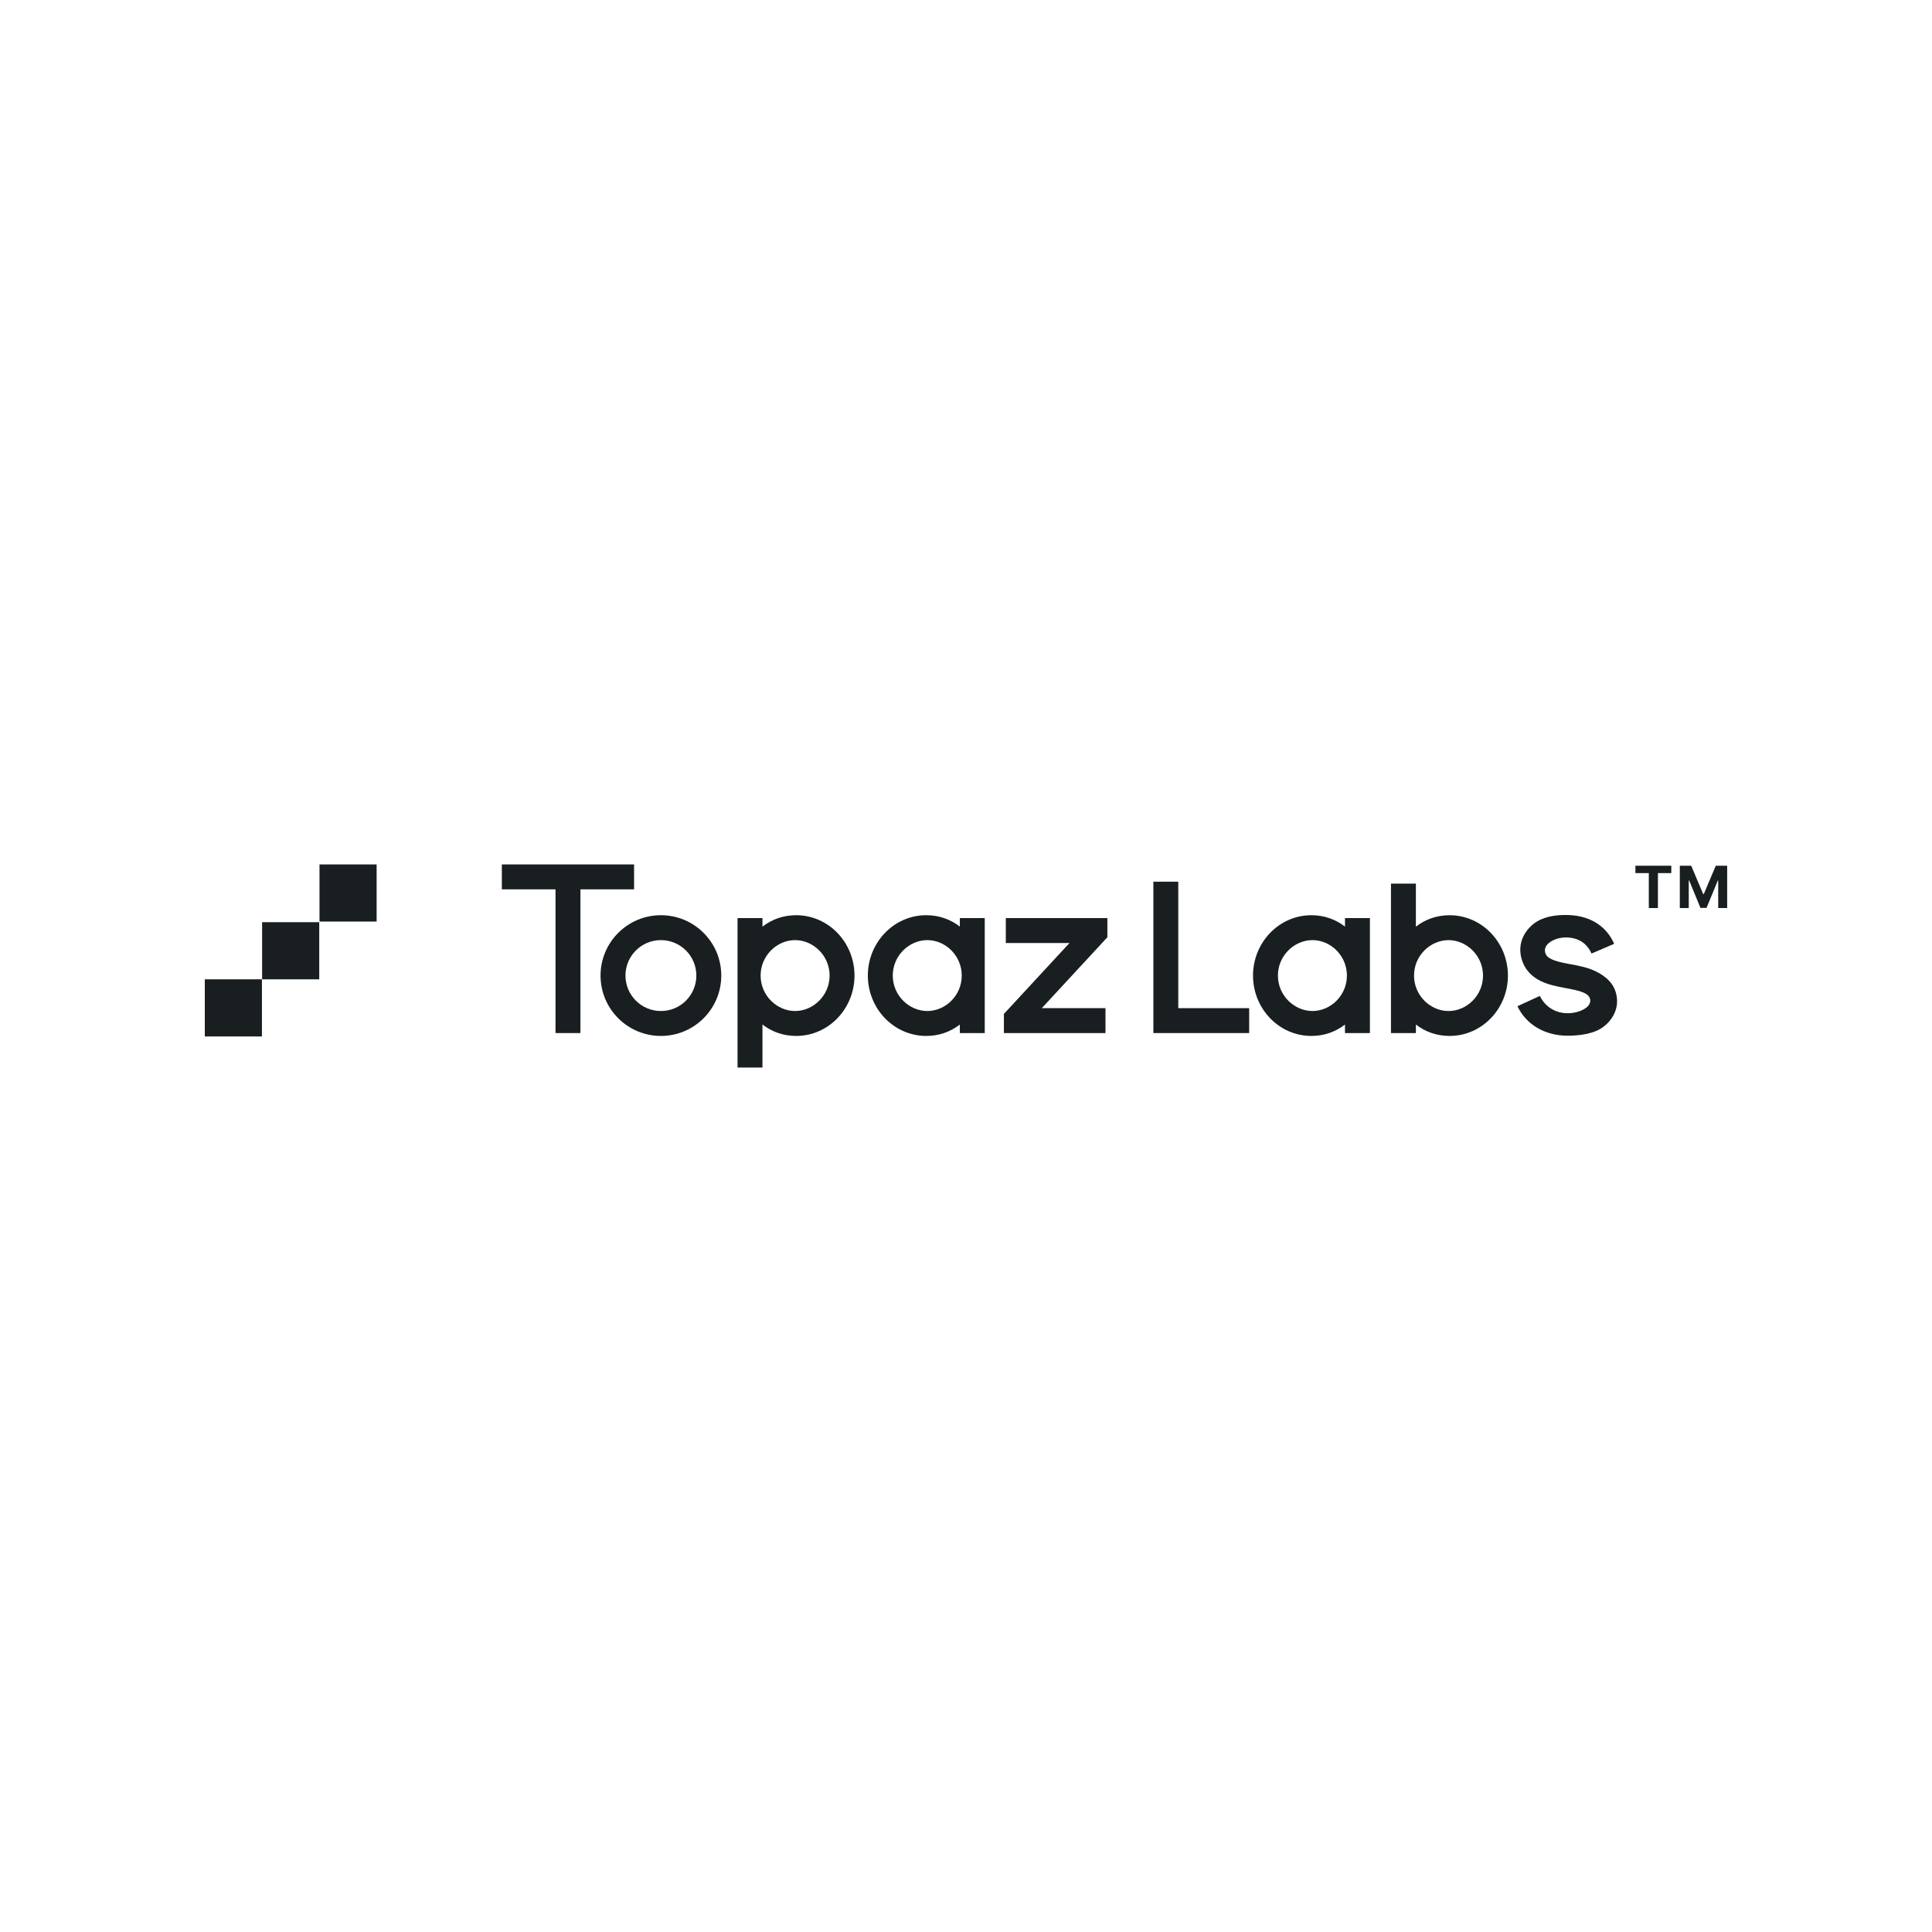 <?xml version="1.0" encoding="utf-8"?>
<svg xmlns="http://www.w3.org/2000/svg" fill="none" height="100" viewBox="0 0 100 100" width="100">
<path d="M32.82 46.032V44.743H25.976V46.032H28.753V53.471H30.043V46.032H32.82Z" fill="#191E21"/>
<path d="M59.698 45.636H60.987V52.182H64.657V53.471H59.698V45.636Z" fill="#191E21"/>
<path clip-rule="evenodd" d="M31.084 50.495C31.084 48.77 32.483 47.371 34.209 47.371C35.934 47.371 37.333 48.77 37.333 50.495C37.333 52.221 35.934 53.62 34.209 53.62C32.483 53.62 31.084 52.221 31.084 50.495ZM34.209 48.66C33.195 48.66 32.374 49.482 32.374 50.495C32.374 51.509 33.195 52.33 34.209 52.33C35.222 52.33 36.043 51.509 36.043 50.495C36.043 49.482 35.222 48.66 34.209 48.66Z" fill="#191E21" fill-rule="evenodd"/>
<path clip-rule="evenodd" d="M39.465 55.256V53.028C39.941 53.399 40.537 53.62 41.204 53.62C42.899 53.62 44.229 52.196 44.229 50.495C44.229 48.795 42.899 47.371 41.204 47.371C40.537 47.371 39.941 47.592 39.465 47.963V47.52H38.175V55.256H39.465ZM41.154 48.66C40.22 48.66 39.369 49.457 39.369 50.495C39.369 51.534 40.22 52.33 41.154 52.33C42.088 52.33 42.94 51.534 42.94 50.495C42.94 49.457 42.088 48.66 41.154 48.66Z" fill="#191E21" fill-rule="evenodd"/>
<path clip-rule="evenodd" d="M49.681 47.96C49.205 47.591 48.611 47.371 47.945 47.371C46.25 47.371 44.92 48.795 44.92 50.495C44.92 52.196 46.25 53.62 47.945 53.62C48.611 53.62 49.205 53.4 49.681 53.03V53.471H50.97V47.52H49.681V47.96ZM49.78 50.495C49.78 49.457 48.932 48.66 47.998 48.66C47.064 48.66 46.209 49.457 46.209 50.495C46.209 51.534 47.064 52.33 47.998 52.33C48.932 52.33 49.78 51.534 49.78 50.495Z" fill="#191E21" fill-rule="evenodd"/>
<path clip-rule="evenodd" d="M67.881 47.371C68.546 47.371 69.14 47.591 69.616 47.96V47.52H70.906V53.471H69.616V53.03C69.14 53.4 68.546 53.62 67.881 53.62C66.186 53.62 64.856 52.196 64.856 50.495C64.856 48.795 66.186 47.371 67.881 47.371ZM67.933 48.66C68.868 48.66 69.716 49.457 69.716 50.495C69.716 51.534 68.868 52.33 67.933 52.33C66.999 52.33 66.145 51.534 66.145 50.495C66.145 49.457 66.999 48.66 67.933 48.66Z" fill="#191E21" fill-rule="evenodd"/>
<path d="M57.318 48.512V47.52H52.061V48.81H55.356L51.962 52.48V53.471H57.219V52.182H53.923L57.318 48.512Z" fill="#191E21"/>
<path d="M81.043 47.359C80.445 47.359 79.815 47.46 79.353 47.838C78.872 48.233 78.551 48.858 78.75 49.602C78.911 50.203 79.307 50.565 79.752 50.782C80.159 50.979 80.632 51.068 81.004 51.137L81.012 51.139C81.427 51.216 81.732 51.274 81.969 51.379C82.172 51.469 82.259 51.565 82.302 51.706C82.346 51.852 82.263 52.032 82.118 52.146C81.901 52.318 81.537 52.445 81.142 52.445C80.472 52.445 79.95 52.069 79.703 51.549L78.543 52.082C78.986 53.015 79.941 53.608 81.142 53.608C81.781 53.608 82.54 53.507 83.019 53.128C83.518 52.734 83.856 52.097 83.627 51.344C83.448 50.759 82.933 50.425 82.495 50.23C82.114 50.061 81.671 49.979 81.316 49.913L81.25 49.901C80.844 49.825 80.545 49.762 80.319 49.653C80.13 49.561 80.028 49.481 79.981 49.306C79.934 49.13 79.99 48.956 80.173 48.806C80.376 48.639 80.706 48.522 81.043 48.522C81.685 48.522 82.138 48.818 82.377 49.355L83.55 48.851C83.1 47.839 82.175 47.359 81.043 47.359Z" fill="#191E21"/>
<path clip-rule="evenodd" d="M73.286 47.964V45.735H71.997V53.472H73.286V53.029C73.763 53.4 74.358 53.62 75.025 53.62C76.72 53.62 78.05 52.197 78.05 50.496C78.05 48.796 76.72 47.372 75.025 47.372C74.358 47.372 73.763 47.592 73.286 47.964ZM73.19 50.496C73.19 51.535 74.041 52.331 74.975 52.331C75.909 52.331 76.761 51.535 76.761 50.496C76.761 49.458 75.909 48.661 74.975 48.661C74.041 48.661 73.19 49.458 73.19 50.496Z" fill="#191E21" fill-rule="evenodd"/>
<path d="M84.649 44.81V45.192H85.342V47.001H85.814V45.192H86.506V44.81H84.649Z" fill="#191E21"/>
<path d="M87.537 44.81H86.947V47.001H87.41V45.569H87.429L88.014 46.991H88.33L88.915 45.575H88.934V47.001H89.398V44.81H88.808L88.186 46.282H88.159L87.537 44.81Z" fill="#191E21"/>
<path d="M10.601 50.689V53.647H13.558V50.689H10.601Z" fill="#191E21"/>
<path d="M16.524 50.69V47.732H13.567V50.69H16.524Z" fill="#191E21"/>
<path d="M19.494 47.7V44.743H16.537V47.7H19.494Z" fill="#191E21"/>
</svg>